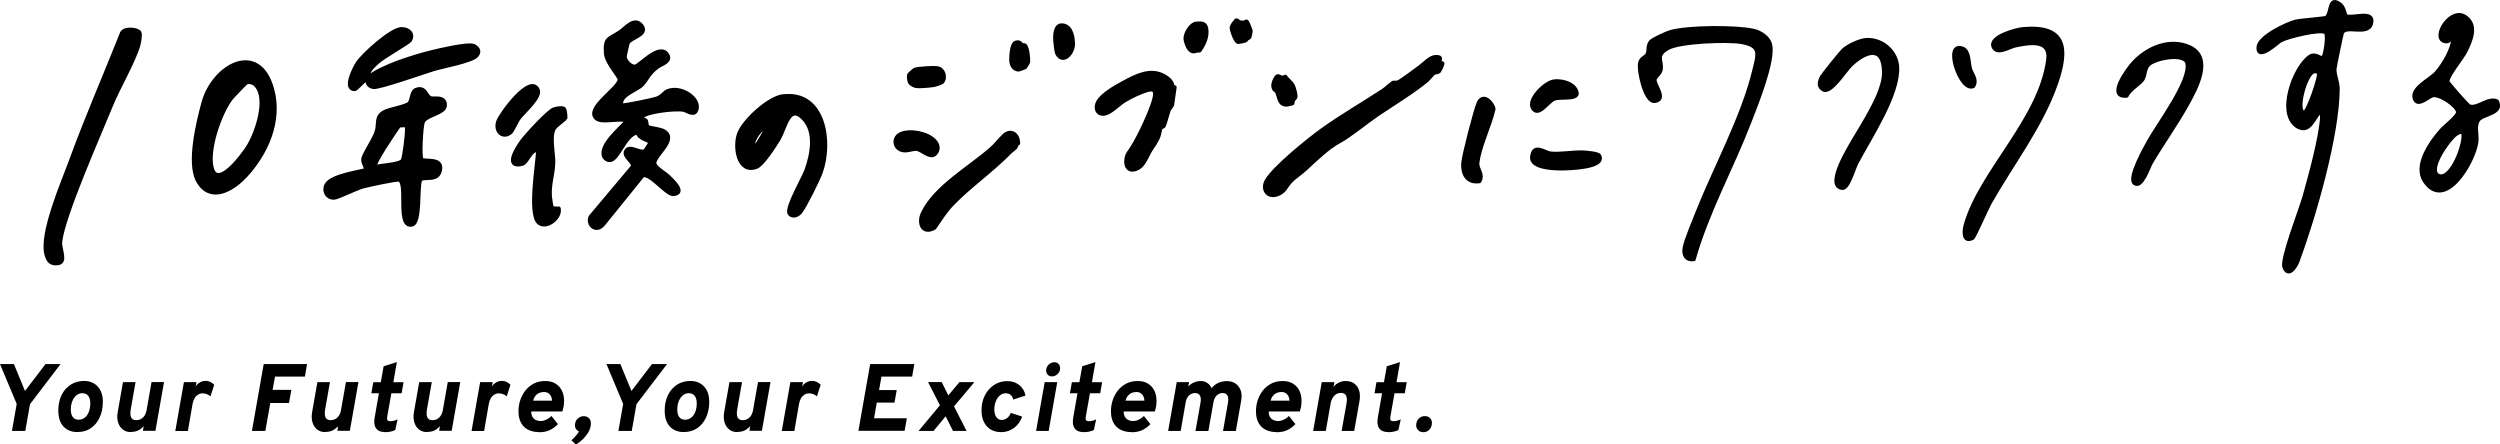 <?xml version="1.0" encoding="UTF-8"?>
<svg id="b" data-name="レイヤー 2" xmlns="http://www.w3.org/2000/svg" width="314.28" height="55.87" viewBox="0 0 314.28 55.87">
  <defs>
    <style>
      .d {
        stroke: #000;
        stroke-linecap: round;
        stroke-linejoin: round;
        stroke-width: .5px;
      }
    </style>
  </defs>
  <g id="c" data-name="レイヤー 1">
    <g>
      <path d="M1.5,54.17l.6-3.39-2.1-5.01h1.75l1.39,3.38,2.58-3.38h1.89l-3.84,5.04-.59,3.36h-1.68Z"/>
      <path d="M9.77,54.32c-.77,0-1.37-.24-1.8-.71s-.64-1.14-.64-2c0-.74.14-1.38.41-1.94.27-.56.65-.99,1.14-1.31.49-.31,1.05-.47,1.69-.47.72,0,1.29.24,1.72.71.43.47.64,1.11.64,1.9,0,.75-.13,1.41-.4,1.99-.27.57-.64,1.02-1.11,1.34-.47.32-1.03.48-1.65.48ZM9.91,52.76c.28,0,.53-.09.75-.26.22-.17.39-.42.51-.73.12-.31.18-.67.18-1.07s-.09-.72-.26-.94-.42-.33-.75-.33c-.28,0-.53.09-.74.27s-.39.42-.51.73c-.12.31-.19.66-.19,1.05,0,.42.09.74.26.96.17.22.42.33.75.33Z"/>
      <path d="M16.45,54.32c-.4,0-.75-.11-1.02-.33-.28-.22-.47-.52-.59-.9-.11-.38-.13-.81-.04-1.3l.66-3.75h1.58l-.6,3.39c-.08.47-.07.82.05,1.05.11.23.32.34.63.34.34,0,.62-.11.85-.33.23-.22.38-.51.45-.89l.63-3.57h1.57l-1.08,6.13h-1.57l.09-.58c-.24.25-.48.44-.73.55s-.54.17-.87.17Z"/>
      <path d="M22.04,54.17l1.08-6.13h1.58l-.1.56c.12-.22.29-.39.52-.52s.47-.2.72-.2c.4,0,.77.16,1.09.49l-.47,1.46c-.13-.12-.28-.21-.46-.28-.17-.07-.34-.1-.52-.1-.22,0-.41.05-.58.16s-.32.25-.44.45c-.12.2-.2.43-.25.7l-.59,3.42h-1.58Z"/>
      <path d="M31.67,54.17l1.48-8.4h5.45l-.27,1.57h-3.76l-.3,1.67h2.36l-.3,1.65h-2.35l-.62,3.51h-1.68Z"/>
      <path d="M40.89,54.32c-.4,0-.75-.11-1.02-.33-.28-.22-.47-.52-.59-.9-.11-.38-.13-.81-.04-1.3l.66-3.75h1.58l-.6,3.39c-.08.47-.07.82.05,1.05.11.23.32.34.63.34.34,0,.62-.11.85-.33.23-.22.38-.51.45-.89l.63-3.57h1.57l-1.08,6.13h-1.57l.09-.58c-.24.25-.48.44-.73.55s-.54.17-.87.17Z"/>
      <path d="M48.39,54.32c-.52,0-.89-.16-1.11-.47-.23-.31-.29-.77-.18-1.36l.53-3.05h-.95l.25-1.39h.94l.36-2.01,1.66-.52-.44,2.53h1.28l-.24,1.39h-1.29l-.52,2.93c-.04.22-.03.37.03.45.06.08.18.13.36.13.14,0,.28-.02.41-.05.13-.03.3-.09.5-.18l-.29,1.34c-.36.18-.79.27-1.3.27Z"/>
      <path d="M53.69,54.32c-.4,0-.75-.11-1.02-.33-.28-.22-.47-.52-.59-.9-.11-.38-.13-.81-.04-1.3l.66-3.75h1.58l-.6,3.39c-.08.47-.07.82.05,1.05.11.23.32.34.63.34.34,0,.62-.11.85-.33.23-.22.38-.51.45-.89l.63-3.57h1.57l-1.08,6.13h-1.57l.09-.58c-.24.25-.48.44-.73.55s-.54.17-.87.17Z"/>
      <path d="M59.28,54.17l1.08-6.13h1.58l-.1.56c.12-.22.29-.39.52-.52s.47-.2.72-.2c.4,0,.77.16,1.09.49l-.47,1.46c-.13-.12-.28-.21-.46-.28-.17-.07-.34-.1-.52-.1-.22,0-.41.05-.58.16s-.32.25-.44.45c-.12.2-.2.43-.25.7l-.59,3.42h-1.58Z"/>
      <path d="M67.75,54.32c-.51,0-.96-.1-1.35-.29-.39-.2-.69-.49-.9-.88-.22-.39-.32-.87-.32-1.45,0-.47.07-.93.22-1.39.15-.45.37-.86.65-1.22s.64-.65,1.06-.87c.42-.22.89-.32,1.43-.32s.95.11,1.3.33.62.51.8.89c.18.37.27.79.27,1.26,0,.22-.02.44-.05.67-.04.23-.09.45-.17.68h-3.91c0,.26.05.48.15.66.1.18.24.31.41.4.18.09.38.14.6.14.25,0,.5-.06.75-.18.25-.12.46-.27.63-.46l.82,1.03c-.3.32-.64.56-1.02.75-.38.18-.84.27-1.36.27ZM67.02,50.37h2.38c-.01-.22-.06-.41-.14-.57-.08-.16-.2-.29-.34-.38-.15-.09-.33-.14-.54-.14s-.42.04-.6.12c-.18.08-.34.2-.47.36-.13.16-.23.36-.29.6Z"/>
      <path d="M72.38,55.87l-.55-.52c.08-.06.18-.16.31-.29.12-.13.25-.27.37-.41.12-.15.21-.28.28-.4-.14-.06-.26-.16-.36-.29-.1-.13-.15-.3-.15-.49,0-.35.11-.63.34-.84.23-.21.47-.31.75-.31s.49.08.66.24c.17.16.25.38.25.68,0,.34-.09.68-.27,1.01-.18.33-.42.64-.7.93-.29.28-.59.52-.92.7Z"/>
      <path d="M77.74,54.17l.6-3.39-2.1-5.01h1.75l1.39,3.38,2.58-3.38h1.89l-3.84,5.04-.59,3.36h-1.68Z"/>
      <path d="M86,54.32c-.77,0-1.37-.24-1.8-.71s-.64-1.14-.64-2c0-.74.14-1.38.41-1.94.27-.56.65-.99,1.14-1.31.49-.31,1.05-.47,1.69-.47.72,0,1.29.24,1.72.71.43.47.64,1.11.64,1.9,0,.75-.13,1.41-.4,1.99-.27.57-.64,1.02-1.11,1.34-.47.32-1.03.48-1.65.48ZM86.15,52.76c.28,0,.53-.09.75-.26.22-.17.39-.42.51-.73.12-.31.18-.67.18-1.07s-.09-.72-.26-.94-.42-.33-.75-.33c-.28,0-.53.09-.74.27s-.39.42-.51.73c-.12.31-.19.66-.19,1.05,0,.42.09.74.26.96.17.22.42.33.75.33Z"/>
      <path d="M92.69,54.32c-.4,0-.75-.11-1.02-.33-.28-.22-.47-.52-.59-.9-.11-.38-.13-.81-.04-1.3l.66-3.75h1.58l-.6,3.39c-.08.47-.07.82.05,1.05.11.23.32.34.63.34.34,0,.62-.11.85-.33.23-.22.38-.51.45-.89l.63-3.57h1.57l-1.08,6.13h-1.57l.09-.58c-.24.25-.48.44-.73.55s-.54.17-.87.17Z"/>
      <path d="M98.28,54.17l1.08-6.13h1.58l-.1.56c.12-.22.29-.39.52-.52s.47-.2.72-.2c.4,0,.77.16,1.09.49l-.47,1.46c-.13-.12-.28-.21-.46-.28-.17-.07-.34-.1-.52-.1-.22,0-.41.05-.58.16s-.32.25-.44.45c-.12.2-.2.43-.25.7l-.59,3.42h-1.58Z"/>
      <path d="M107.91,54.17l1.48-8.4h5.55l-.27,1.57h-3.86l-.3,1.7h2.22l-.28,1.57h-2.23l-.34,1.97h4.12l-.28,1.58h-5.8Z"/>
      <path d="M115.48,54.17l2.68-3.22-1.49-2.92h1.71l.59,1.18c.04.06.08.14.12.23.04.09.09.18.13.27.06-.08.12-.17.2-.25.07-.08.14-.16.2-.24l.99-1.18h1.88l-2.56,3.05,1.58,3.08h-1.71l-.64-1.28c-.04-.08-.08-.17-.14-.27s-.1-.2-.15-.3c-.07.1-.14.19-.22.29-.08.1-.16.19-.23.28l-1.06,1.28h-1.88Z"/>
      <path d="M125.83,54.32c-.74,0-1.34-.25-1.78-.74-.44-.49-.66-1.16-.66-1.99,0-.71.14-1.34.42-1.89.28-.55.67-.99,1.16-1.31.49-.32,1.04-.48,1.67-.48.58,0,1.07.16,1.49.49.41.33.68.77.79,1.33l-1.55.5c-.05-.26-.16-.46-.32-.59-.16-.13-.37-.2-.62-.2-.27,0-.51.09-.73.27s-.39.42-.51.73-.19.65-.19,1.03c0,.4.08.72.25.96s.39.36.67.36c.25,0,.48-.08.68-.23.2-.15.36-.37.47-.66l1.43.47c-.21.6-.55,1.08-1.03,1.43s-1.03.53-1.64.53Z"/>
      <path d="M130.25,54.17l1.08-6.13h1.58l-1.08,6.13h-1.58ZM132.23,47.32c-.2,0-.38-.07-.51-.21-.14-.14-.21-.32-.21-.53,0-.28.1-.52.31-.73.21-.21.45-.31.73-.31.21,0,.39.07.52.21.13.14.2.32.2.53,0,.28-.1.52-.31.73-.21.21-.45.31-.73.31Z"/>
      <path d="M136.21,54.32c-.52,0-.89-.16-1.11-.47-.23-.31-.29-.77-.18-1.36l.53-3.05h-.95l.25-1.39h.94l.36-2.01,1.66-.52-.44,2.53h1.28l-.24,1.39h-1.29l-.52,2.93c-.04.22-.03.37.03.45.06.08.18.13.36.13.14,0,.28-.02.41-.05.13-.03.3-.09.5-.18l-.29,1.34c-.36.18-.79.27-1.3.27Z"/>
      <path d="M142.23,54.32c-.51,0-.96-.1-1.35-.29-.39-.2-.69-.49-.9-.88-.22-.39-.32-.87-.32-1.45,0-.47.07-.93.22-1.39.15-.45.37-.86.65-1.22s.64-.65,1.06-.87c.42-.22.89-.32,1.43-.32s.95.11,1.3.33.62.51.8.89c.18.37.27.79.27,1.26,0,.22-.02.44-.05.67-.04.23-.09.45-.17.68h-3.91c0,.26.05.48.15.66.1.18.24.31.41.4.18.09.38.14.6.14.25,0,.5-.06.75-.18.25-.12.46-.27.63-.46l.82,1.03c-.3.32-.64.56-1.02.75-.38.18-.84.27-1.36.27ZM141.49,50.37h2.38c-.01-.22-.06-.41-.14-.57-.08-.16-.2-.29-.34-.38-.15-.09-.33-.14-.54-.14s-.42.04-.6.12c-.18.08-.34.2-.47.36-.13.16-.23.36-.29.6Z"/>
      <path d="M146.85,54.17l1.08-6.13h1.55l-.1.56c.2-.23.44-.4.71-.52.28-.12.57-.18.88-.18s.56.08.81.25c.24.16.42.38.52.65.25-.3.54-.52.86-.67.32-.15.68-.22,1.09-.22.42,0,.78.1,1.08.31.3.21.51.5.64.86.13.37.15.78.07,1.25l-.68,3.85h-1.61l.63-3.61c.06-.37.04-.65-.08-.86-.12-.2-.32-.3-.6-.3s-.52.1-.73.29c-.21.19-.35.48-.42.86l-.64,3.62h-1.62l.64-3.61c.06-.36.03-.64-.09-.85-.12-.21-.32-.31-.6-.31s-.53.1-.75.29-.36.48-.43.85l-.63,3.62h-1.57Z"/>
      <path d="M160.46,54.32c-.51,0-.96-.1-1.35-.29-.39-.2-.69-.49-.9-.88-.22-.39-.32-.87-.32-1.45,0-.47.07-.93.22-1.39.15-.45.37-.86.65-1.22s.64-.65,1.06-.87c.42-.22.89-.32,1.43-.32s.95.11,1.3.33.62.51.8.89c.18.37.27.79.27,1.26,0,.22-.02.44-.05.67-.04.23-.09.45-.17.68h-3.91c0,.26.05.48.15.66.1.18.24.31.41.4.18.09.38.14.6.14.25,0,.5-.06.75-.18.25-.12.46-.27.63-.46l.82,1.03c-.3.32-.64.56-1.02.75-.38.18-.84.27-1.36.27ZM159.73,50.37h2.38c-.01-.22-.06-.41-.14-.57-.08-.16-.2-.29-.34-.38-.15-.09-.33-.14-.54-.14s-.42.04-.6.12c-.18.08-.34.2-.47.36-.13.16-.23.36-.29.6Z"/>
      <path d="M165.08,54.17l1.08-6.13h1.59l-.11.6c.18-.24.41-.42.68-.55.27-.13.54-.19.84-.19.44,0,.81.11,1.1.32.29.22.49.52.61.91.11.39.12.85.02,1.37l-.65,3.67h-1.58l.6-3.38c.09-.48.07-.83-.04-1.06-.12-.23-.33-.34-.65-.34s-.59.11-.82.34c-.23.23-.38.54-.46.92l-.62,3.52h-1.57Z"/>
      <path d="M174.5,54.32c-.52,0-.89-.16-1.11-.47-.23-.31-.29-.77-.18-1.36l.53-3.05h-.95l.25-1.39h.94l.36-2.01,1.66-.52-.44,2.53h1.28l-.24,1.39h-1.29l-.52,2.93c-.04.22-.03.37.03.45.06.08.18.13.36.13.14,0,.28-.02.41-.05.13-.03.3-.09.5-.18l-.29,1.34c-.36.18-.79.27-1.3.27Z"/>
      <path d="M178.88,54.32c-.25,0-.46-.08-.61-.25-.16-.17-.24-.37-.24-.6,0-.34.11-.62.32-.84.22-.22.47-.32.76-.32s.5.08.66.25c.16.16.24.36.24.59,0,.34-.1.62-.31.85s-.48.34-.81.34Z"/>
    </g>
    <g>
      <path class="d" d="M294.86,1.97c.67.53,3.59-.79,3.23.92-.35,1.67-3.19.14-3.67,1.23-.09.21-.91,4.2-.94,4.53-.06.77.4,1.61.4,2.51-.02,5.79-2.99,16.14-5.06,21.7-.26.7-1.17,2.03-1.65.71-.36-1,2.09-7.28,2.53-8.84.74-2.65,2.03-7.32,2.21-9.94.01-.19-.08-.69-.24-.83-.74.74-1.31,2.74-2.71,2.01-2.76-1.44-.58-7.48,1.42-8.84.7-.48,1.36.32,1.64.16.29-.16.71-2.9.36-3.21-.59-.53-4.87.55-5.68,1-.33.18-2.94,2.65-2.78.82.11-1.25,3.55-2.91,4.7-3.19.63-.15,3.69-.36,3.84-.49.73-.59.25-2.8,1.74-1.64.46.36.58,1.32.66,1.38ZM290.89,8.98c-1.05.16-2.41,5.09-1.24,5.19.48.04,2.05-4.6,1.86-4.94-.15-.27-.33-.3-.62-.25Z"/>
      <path class="d" d="M212.93,32.59c-1,.12-1.31-.57-1.15-1.46.16-.91,1.22-3.43,1.62-4.44,2.25-5.66,5.72-11.97,7.14-17.86.48-2.01.92-3.07-1.53-3.53-1.76-.33-7.9-.11-9.39.77-1.59.94-.66,1.51-.84,2.66-.09.57-.71.85-.77,1.28-.08.71,1.56,2.49,0,2.69-1.18.14-2.08-3.92-1.82-4.84.16-.59.78-.67.94-1.09.19-.49-.01-.98.38-1.5.23-.3,2.01-1.1,2.45-1.23,2.22-.64,8.23-.67,10.48-.17.86.19,1.87.84,2.09,1.73.49,2.04-1.8,7.64-2.63,9.79-2.23,5.77-5.28,11.22-6.98,17.2Z"/>
      <path class="d" d="M311.68,14.92c-.73.72-.24,2-.36,2.9-.35,2.57-3.95,8.68-6.48,4.96-1.34-1.98.77-4.92,2.07-6.39.42-.48,2.17-1.82,2.1-2.32-.13-.82-2.34-2.32-3.22-2.08-.53.14-1.85,1.48-2.23.41-.45-1.3,1.96-2.36,2.74-3.25.93-1.05,2.08-3.05,2.15-4.45-.5.16-.55.65-1.17.46-1.52-.47.84-4.33,2.68-2.99,1.47,1.07.64,2.91-.01,4.25-.44.9-2.37,3.16-2.26,3.85.03.2,2.52,3.01,2.71,3.08,1.03.42,2.33-1.1,3.48-.62.81,1.44-1.58,1.6-2.18,2.19ZM309.65,16.65c-.42-.12-.6,0-.93.22-.88.59-3.71,4.56-2.17,5.23,1.61.71,3.46-4.14,3.1-5.46Z"/>
      <path class="d" d="M98.39,12.11c5.26-.69,6.17,5.82,4.77,9.6-.34.93-1.99,4.27-2.56,4.96-.34.42-1.04.65-1.35.15-.42-.69,1.8-4.47,2.15-5.47.69-2,1.23-4.75-.36-6.44-1.89-2-2.32,1.2-3.17,2.6-.47.78-2.03,3.21-2.8,3.48-2.29.82-2.76-2.58-2.16-4.18.62-1.65,3.72-4.47,5.48-4.71ZM95.1,18.27c.11-.08,1.41-2.19,1.29-2.35-.73.09-1.72,1.57-1.72,2.21,0,.2.39.18.43.14Z"/>
      <g>
        <path class="d" d="M30.78,22.17c-1.63,1.74-4.38,3.29-5.9.54-1.22-2.21.02-7.33.7-9.81,1.28-4.65,6.96-7.81,8.64-1.66,1.08,3.96-.72,8.04-3.43,10.93ZM32.17,10.69c-.27-.29-.84-.5-1.21-.3-.12.06-1.76,1.77-1.93,2-1.42,1.86-3.04,6.55-2.39,8.8.76,2.6,3.99-1.78,4.62-2.83,1.05-1.74,2.5-5.97.92-7.66Z"/>
        <path class="d" d="M17.53,4.1c.14.27-.04,1.23-.14,1.59-.58,2.02-2.54,5.36-3.44,7.57-1.48,3.65-6.03,13.88-6.38,17.13-.1.92.85,2.62-.36,2.71-.85.06-1.12-.29-1.35-1.04-.8-2.65,2.14-9.3,3.16-12.11,1.92-5.26,4.18-10.41,6.24-15.61.18-.92,2.05-.66,2.27-.25Z"/>
      </g>
      <path class="d" d="M268.34,23.01c-.8-.64,1.38-4.48,1.82-5.27,1.16-2.1,5.34-7.62,4.81-9.82-.33-1.34-4.09-.63-4.89.2-.51.52-.41,1.3-.72,1.83-.3.52-1.68,1.28-2.01,2.08-2.49.26.11-3.32.88-4.15,1.73-1.86,4.5-3.04,6.95-1.98,3.06,1.32.86,5.25-.26,7.27-1.38,2.47-3.09,4.85-4.53,7.3-.29.5-1.18,3.25-2.06,2.54Z"/>
      <path class="d" d="M234.56,5.03c1.98-.16,3.82,1.42,3.94,3.36.22,3.45-3.49,8.99-5.12,12.09-.36.68-1.06,3.27-1.8,3.15-.89-.15-.78-.97-.63-1.64.8-3.4,5.91-9.18,5.89-12.87-.02-3.5-2.28-2.74-4.17-.97-.68.64-2.53,3.62-3.44,3.11-.67-.38-.51-.98-.2-1.59.14-.26,2.44-3.12,2.71-3.36.61-.55,2-1.21,2.82-1.28Z"/>
      <g>
        <path class="d" d="M53,20.07c.42.3,2.52-.23,2.34,1.18-.22,1.76-2.25.74-2.53,1.42-.37.9.06,5.31-1.01,5.56-1.94.45-.46-5.28-1.62-5.64-.33-.1-3.96.69-4.57.86-.86.24-3.13,1.37-3.58,1.4-.92.07-1.4-.87-.98-1.63.67-1.21,4.72-1.67,4.93-1.87.18-.17-.42-.9-.31-1.41.15-.66,1.34-2.35,1.67-3.37.33-1.02-.14-1.88.97-2.48.69-.37,2.67-.66,3.12-1.07.42-.39.26-1.52.91-1.74,1.17-.4,1.17.86,1.81,1.07.38.12,1.87-.3,1.78.94-.07.97-2.44,1.15-2.78,2.07-.2.53-.44,4.48-.14,4.7ZM47.12,21.01c.73-.23,3.19-.29,3.51-.85.2-.35.58-3.42.53-3.96-.02-.21.05-.34-.22-.46l-.77.04c-.46.65-3.34,4.85-3.05,5.23Z"/>
        <path class="d" d="M46.16,9.81c-.36.28-1.44,1.4-1.54,1.4-1.43.02-.07-2.62.3-3.21.7-1.11,4.33-4.39,5.6-4.35.86.03,1.49.62,1.01,1.43-.14.24-3.37,2.09-4.02,2.68-.63.56-1.31,1.18-1.34,2.05,1.87-1.47,5.69-2.65,8.08-3.25.95-.24,4.71-1.12,5.34-.77.6.33.73.77.26,1.25-.62.64-4.25,1.32-5.4,1.67-1.17.36-6.88,2.37-7.53,2.23-.66-.15-.77-.53-.75-1.13Z"/>
      </g>
      <g>
        <path class="d" d="M78.12,13.23c.15.14,3.99-.68,4.44-.84.75-.27.93-.76,1.38-.94,1.62-.65,3.92.85,3.65,2.19-.22,1.08-1.16.27-1.63.17-1.04-.22-4.84.23-5.29.89-.21.31.38.28.51.46.16.23.02.63.27.8.26.18,1.5.23,2.04.56,1.7,1.05-1.39,3.08-1.22,4.06.09.53,1.31,1.19,1.75,1.62.53.51,2.21,2.07.63,2.2-.87.07-2.87-2.68-3.85-2.35l-4.94,6.11c-.89,1.14-2.06.1-1.62-.9l5.32-6.33c.12-.64-1.27-1.26-.83-1.97.45-.73,1.66.34,2.31.05.1-.04.76-1.08.74-1.15-.03-.15-1.64-.5-1.58-1.23-1.68.2-2.48,3.58-3.6,3.5-.32-.02-.62-.28-.69-.52-.44-1.41,2-3.37,2.95-4.45-.96-.38-3.19.33-3.88-.28-1.4-1.23,2.76-3.68,2.92-4.85.06-.39-1.66-2.09-1.74-3.38-.12-1.99.42-1.67,1.85-2.66.64-.44,1.74-1.86,2.62-.77.91,1.12-1.39,1.5-1.69,2.15-.08.17-.41,1.63-.4,1.8.02.41.68,1.28,1.31,1.2.57-.07,2.95-2.86,3.96-1.58.72.92-.72,1.26-1.22,1.65-1.08.85-1.16,1.38-1.84,2.16-.66.75-2.93,1.28-2.65,2.62Z"/>
        <path class="d" d="M70.9,13.71c.11.08.22.92.18,1.14-.02.09-1.18.9-1.41,1.26-.65,1.02-.04,3.27-.12,4.52-.09,1.59-.66,2.94-.33,4.72.15.8,0,.89,1.02.86.27,1.15-1.54,2.57-2.49,1.79-1.29-1.07-.15-7.49-.1-9.14-1.03-.11-1.33,1.6-2.06,1.76-2.19.48-.57-2.03,0-2.82.54-.75,3.34-3.82,4.06-4.06.31-.1,1.01-.22,1.25-.05Z"/>
        <path class="d" d="M64.15,16.66c-.93.75-1.92-.15-1.53-1.36.3-.92,4.08-6.1,4.99-3.97.37.86-1.74,2.69-2.33,3.45-.35.44-.85,1.66-1.12,1.88Z"/>
      </g>
      <g>
        <path class="d" d="M185.98,22.78c-1.5.24-2.13-.89-2.04-2.24.06-.97,1.54-6.68,1.94-7.59.54-1.22,1.7-.1,1.88.74-.43,1.99-1.85,4.86-2.03,6.8-.08.83.78,1.41.24,2.3Z"/>
        <path class="d" d="M201.03,19.56c.87,1.54-4.09,1.63-4.89,1.62-.92-.01-3.71-.1-3.54-1.48.21-1.69,1.53-.49,2.36-.4,1.1.12,2.83-.18,3.99-.14.39.01,1.92.14,2.07.4Z"/>
        <path class="d" d="M197.92,11.05c1.24,1.69-1.67,1.01-2.54,1.36-.82.33-1.98,2.33-2.68,1.17-.63-1.05,1.51-3.19,2.66-3.35.78-.11,2.07.17,2.56.83Z"/>
      </g>
      <g>
        <path class="d" d="M247.94,29.93c-1.13.56-1.05-.88-.84-1.61,1.84-6.65,9.38-13.23,10.38-20.79.35-2.63-2.29-2.2-4.14-1.81-.79.17-2.23,1.16-2.71.2-.63-1.25,2.78-2.18,3.65-2.26,5.45-.51,5.68,2.48,4.22,6.74-1.88,5.45-5.59,10.18-8.39,15.15-.36.64-1.94,4.28-2.16,4.39Z"/>
        <path class="d" d="M248.08,10.81c-1.55.88-3.77-5.61-1.36-4.7.83.31.72,1.73.93,2.51.21.76.91,1.34.42,2.19Z"/>
      </g>
      <g>
        <path class="d" d="M179.45,10.03c-1.77,1.49-4.41,3.07-6.43,4.45-1.19.81-3.52,2.71-4.66,3.29-1.37.7-3.15,2.44-4.26,3.46-.6.56-1.38,1.04-1.87,1.57-.62.68-.76,1.38-1.78,1.67-1.15.33-1.79-.72-1.22-1.74.95-1.66,5.29-5.16,6.99-6.38,2.44-1.75,5.18-3.33,7.72-5,.23-.15,1.09-.91,1.16-.94.18-.07.44.04.67-.07.55-.25,2.1-1.47,2.73-1.91.56-.4,1.28-1.26,1.99-1.27.92-.02.38.36.52.69.06.15.29.07.32.1.05.07-.31.89-.42,1-.19.18-.52.12-.69.25-.17.13-.52.6-.78.81Z"/>
        <path class="d" d="M162.46,13s-.65.16-.71.16c-.99-.03-.88-.91-1.21-1.58-.1-.21-.29-.26-.35-.36-.22-.38-.12-.77.05-1.14.5-1.1.59.02,1.33-.44.22.33.73.72.93,1.06.15.25.4,1.19.37,1.45-.02.17-.21.28-.3.44-.07.12-.05.34-.11.41Z"/>
      </g>
      <g>
        <path class="d" d="M128,18.02l-.21-.08c.08.66-.41.76-.77,1.12-2.36,2.42-5.08,4.27-7.32,6.59-.88.91-1.5,1.94-2.23,2.98-1.49.86-2.03-.58-1.47-1.8,1.53-3.28,5.94-5.75,8.61-8.1.56-.49,1.04-1.12,1.58-1.65.88-.87,1.83-.16,1.8.94Z"/>
        <path class="d" d="M117.57,19.32c-.62.67-1.71-.56-2.38-.61-.33-.02-1.02.22-1.47.2-1.29-.06-1.51-1.54-.55-2.02,1.18-.59,3.4-.14,4.3.81.46.48.59,1.09.1,1.62Z"/>
        <path class="d" d="M114.4,10.37c-.11-.18-.19-.77-.11-.97.03-.08.68-.64.76-.66.59-.13,2.22-.25,2.82-.16.74.1,1.06,1.22.55,1.75-.05.05-.79.32-.91.34-.5.09-1.92.23-2.37.14-.24-.05-.61-.23-.73-.44Z"/>
        <path class="d" d="M134.9,5.46c.03,1.21-1.27,2.61-1.99,1.28-.14-.26-.29-1.79-.27-2.16.02-.46.14-1.35.74-1.39,1.2-.07,1.49,1.31,1.51,2.27Z"/>
        <path class="d" d="M128.84,8.46s-.72.29-.81.29c-.66-.06-.91-.67-.91-1.25,0-.49.07-1.97.55-2.13.55-.18.57.14.84.29.09.05.23-.02.32.05.34.27.47,1.73.42,2.14,0,.04-.37.59-.4.61Z"/>
      </g>
      <g>
        <path class="d" d="M147.35,13.2c-.26.44-.41.48-.53.98-.06.23-.47,1.61-.53,1.68-.06.09-.29.07-.39.25-.11.21-.14.72-.26,1.02-.29.7-.62,1.14-.99,1.7-.58.88-.83,2.18-2.05,2.47-1.19.28-1.25-1.37-.66-2.16.98-1.33,2.3-4.17,2.89-5.81.94-2.58.05-2.36-1.99-1.47-.42.18-1.13.56-1.52.8-.72.45-1.74,1.56-2.54,1.64-.9.09-1.13-.81-.72-1.5.56-.96,2.18-1.86,3.14-2.38,1.53-.83,3.36-1.82,5.07-.89.56.3,1.22.81,1.12,1.52l.28-.08-.32,2.23Z"/>
        <path class="d" d="M150.79,6.35c-.56-.04-.73.34-1.2-.11-.29-.28-.56-1.04-.56-1.44,0-.6.69-1.78,1.34-1.83.66-.05,1.14-.08,1.27.61.18.98-.28,2-.84,2.77Z"/>
        <path class="d" d="M156.8,4.84c-.11.1-.16.23-.31.28-.07.02-.77.18-.82.17-.35-.03-.87-1.54-.84-1.86,0-.13.49-.83.53-.85.18-.1.38.21.46.22.29.02.28.02.54.06.07,0,.3-.22.39-.14.05.04.48,1.06.48,1.12,0,.16-.1.69-.15.81-.06.13-.21.12-.28.19Z"/>
      </g>
    </g>
  </g>
</svg>